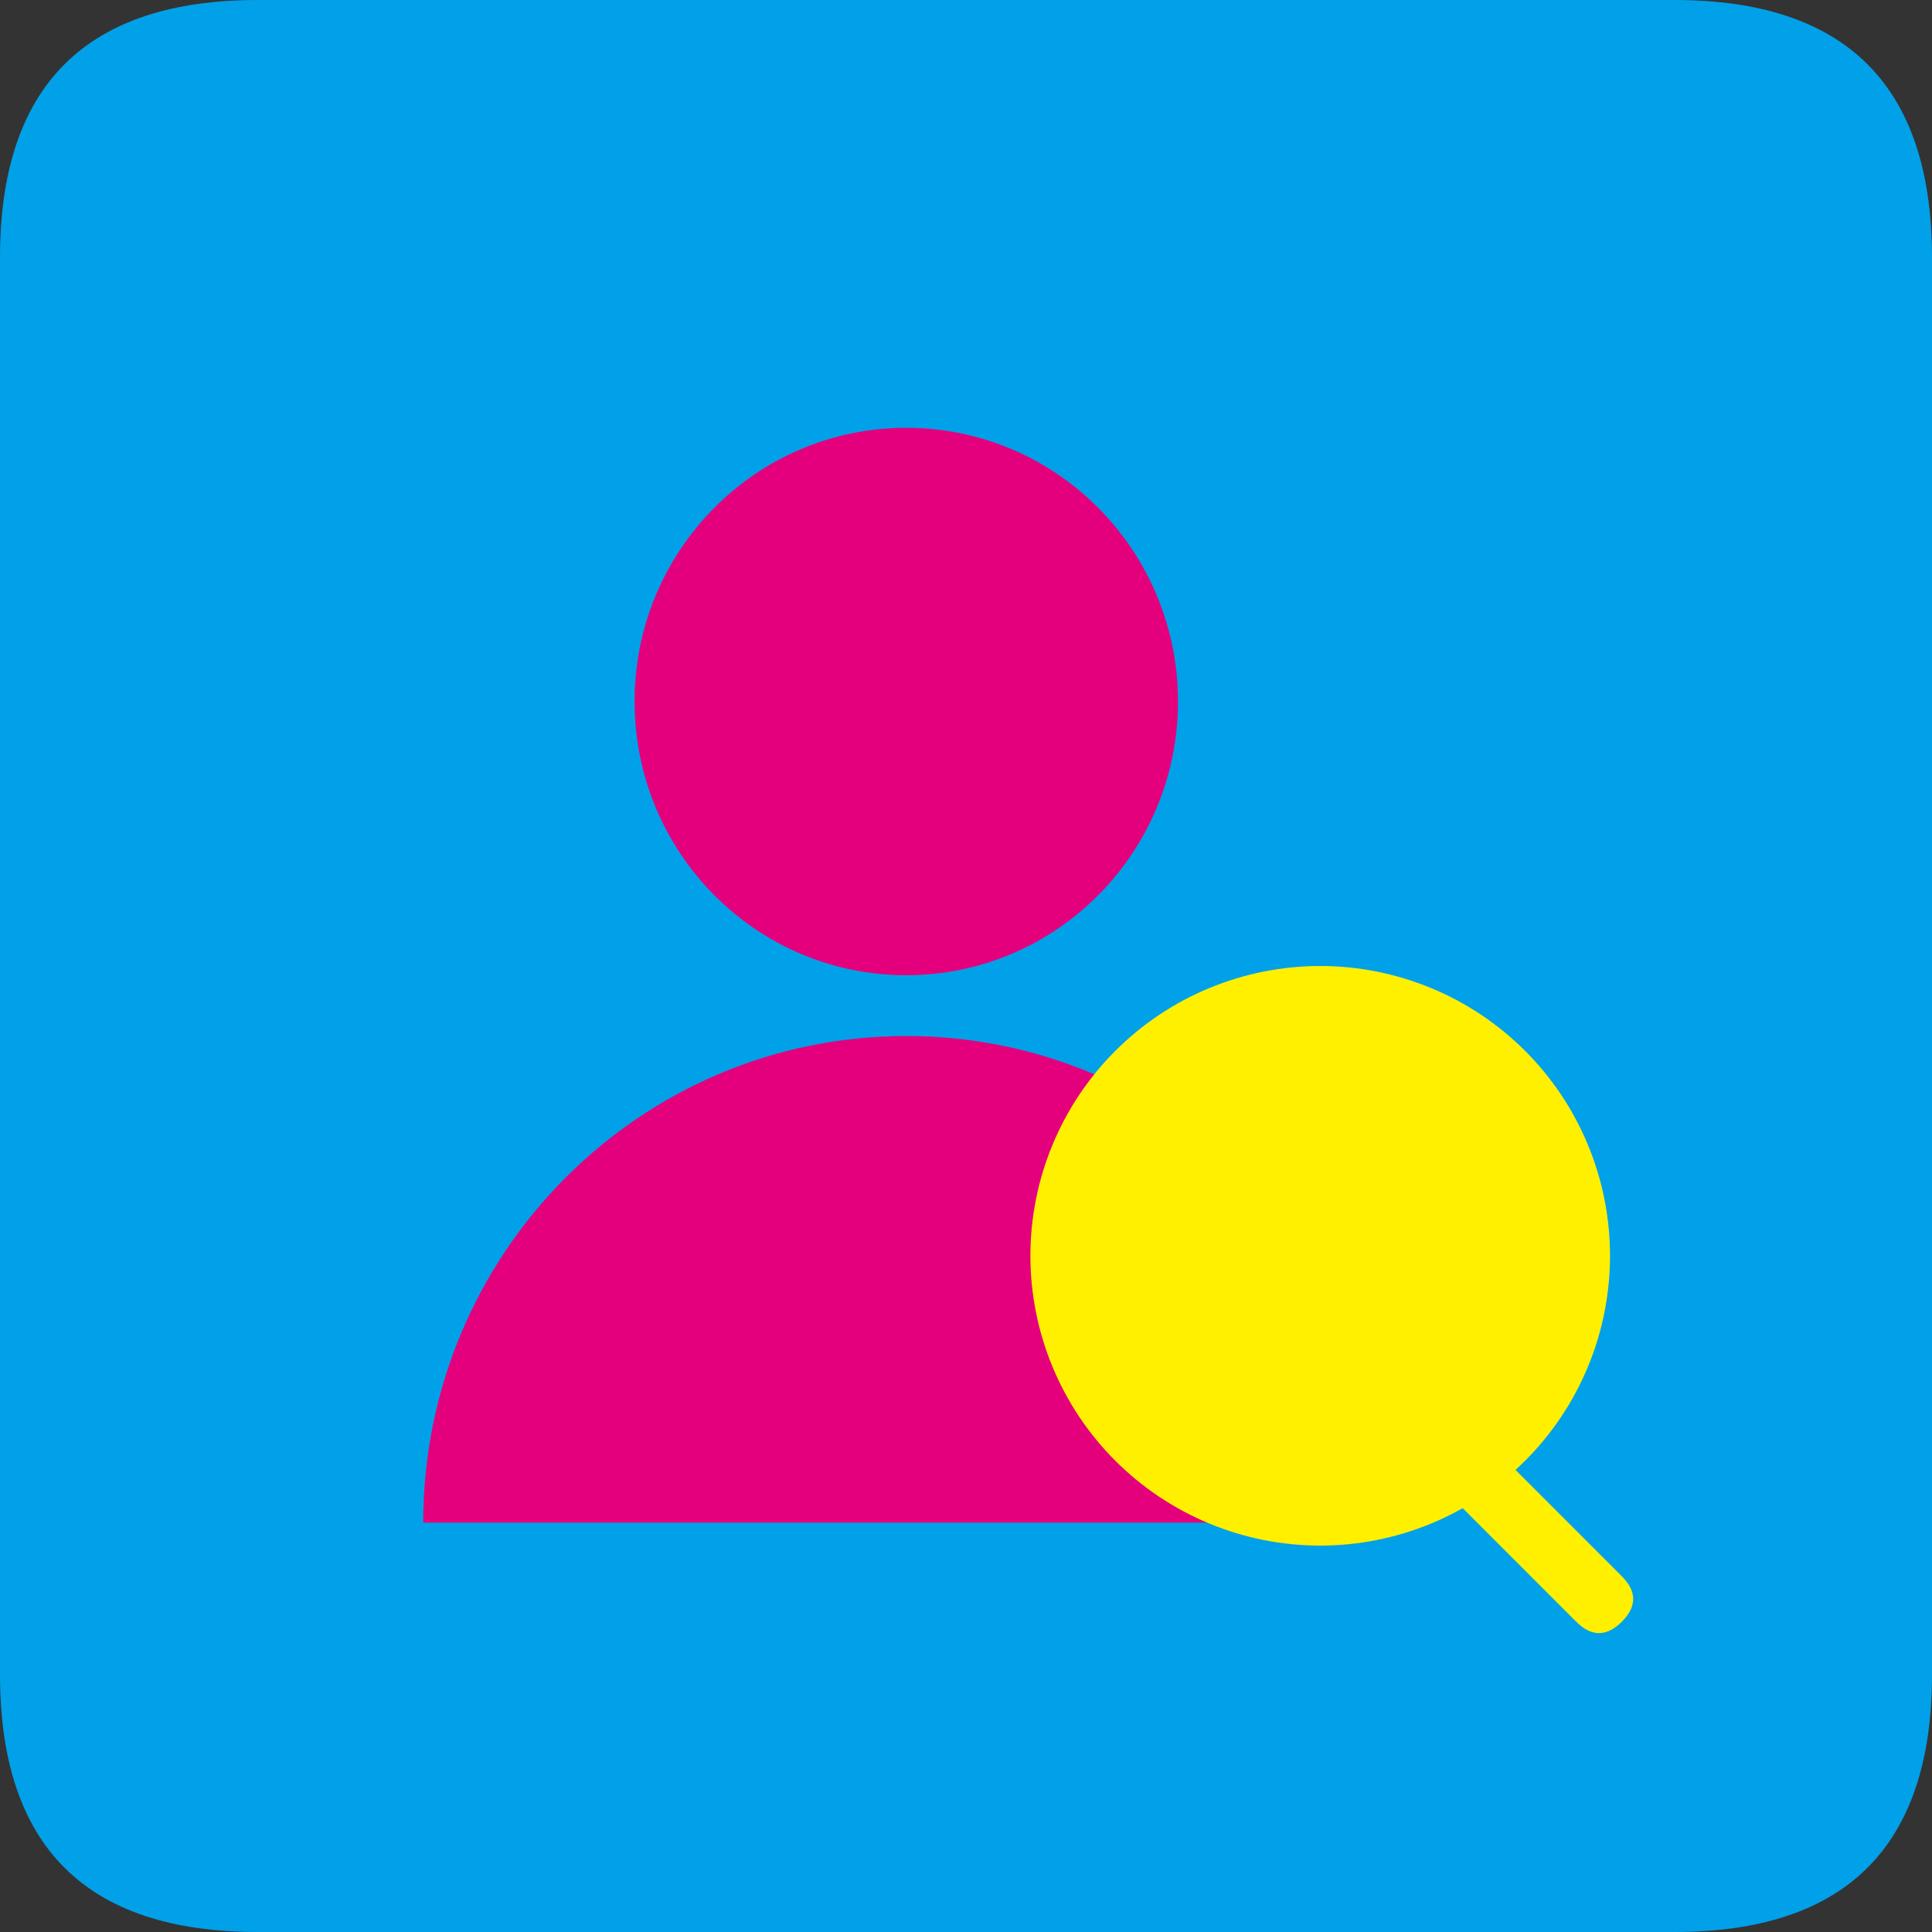 <svg xmlns="http://www.w3.org/2000/svg" xmlns:xlink="http://www.w3.org/1999/xlink" fill="none" version="1.1" width="58" height="58" viewBox="0 0 58 58"><rect x="0" y="0" width="58" height="58" fill="#333333" stroke="none"/><defs><clipPath id="master_svg0_70_51425"><rect x="0" y="0" width="58" height="58" rx="0"/></clipPath></defs><g clip-path="url(#master_svg0_70_51425)"><g><path d="M7.733,0L50.267,0Q58,0,58,7.733L58,50.267Q58,58,50.267,58L7.733,58Q-8.64267e-7,58,-8.64267e-7,50.267L-8.64267e-7,7.733Q-8.64267e-7,-8.64267e-7,7.733,0Z" fill="#00A1E8" fill-opacity="1" style="mix-blend-mode:passthrough"/></g><g><path d="M27.205,29.277C22.7,29.277,19.05,25.597,19.05,21.06C19.05,16.522,22.7,12.843,27.205,12.843C31.71,12.843,35.364,16.522,35.364,21.06C35.364,25.597,31.71,29.277,27.205,29.277ZM41.705,45.71L12.705,45.71C12.705,37.642,19.197,31.102,27.205,31.102C35.215,31.102,41.705,37.642,41.705,45.71Z" fill="#E4007D" fill-opacity="1" style="mix-blend-mode:passthrough"/></g><g><path d="M48.334,37.7Q48.334,37.914,48.323,38.127Q48.313,38.34,48.292,38.553Q48.271,38.765,48.239,38.977Q48.208,39.188,48.166,39.397Q48.125,39.607,48.073,39.814Q48.021,40.021,47.959,40.225Q47.897,40.43,47.825,40.631Q47.753,40.832,47.671,41.029Q47.59,41.227,47.498,41.42Q47.407,41.613,47.306,41.801Q47.206,41.989,47.096,42.173Q46.986,42.356,46.867,42.534Q46.749,42.711,46.621,42.883Q46.494,43.054,46.359,43.219Q46.223,43.384,46.08,43.543Q45.936,43.701,45.785,43.852Q45.634,44.003,45.476,44.146Q45.318,44.29,45.153,44.425Q44.988,44.561,44.816,44.688Q44.645,44.815,44.467,44.934Q44.289,45.052,44.106,45.162Q43.923,45.272,43.735,45.373Q43.546,45.473,43.353,45.565Q43.16,45.656,42.963,45.738Q42.766,45.82,42.564,45.891Q42.363,45.963,42.159,46.025Q41.955,46.087,41.747,46.139Q41.54,46.191,41.331,46.233Q41.121,46.275,40.91,46.306Q40.699,46.337,40.486,46.358Q40.274,46.379,40.06,46.389Q39.847,46.4,39.634,46.4Q39.42,46.4,39.207,46.389Q38.993,46.379,38.781,46.358Q38.568,46.337,38.357,46.306Q38.146,46.275,37.936,46.233Q37.727,46.191,37.52,46.139Q37.312,46.087,37.108,46.025Q36.904,45.963,36.703,45.891Q36.502,45.82,36.304,45.738Q36.107,45.656,35.914,45.565Q35.721,45.473,35.532,45.373Q35.344,45.272,35.161,45.162Q34.978,45.052,34.8,44.934Q34.623,44.815,34.451,44.688Q34.279,44.561,34.114,44.425Q33.949,44.29,33.791,44.146Q33.633,44.003,33.482,43.852Q33.331,43.701,33.187,43.543Q33.044,43.384,32.908,43.219Q32.773,43.054,32.646,42.883Q32.518,42.711,32.4,42.534Q32.281,42.356,32.171,42.173Q32.062,41.989,31.961,41.801Q31.86,41.613,31.769,41.42Q31.678,41.227,31.596,41.029Q31.514,40.832,31.442,40.631Q31.37,40.43,31.308,40.225Q31.246,40.021,31.194,39.814Q31.142,39.607,31.101,39.397Q31.059,39.188,31.028,38.977Q30.996,38.765,30.975,38.553Q30.955,38.34,30.944,38.127Q30.934,37.914,30.934,37.7Q30.934,37.486,30.944,37.273Q30.955,37.06,30.975,36.847Q30.996,36.635,31.028,36.423Q31.059,36.212,31.101,36.003Q31.142,35.793,31.194,35.586Q31.246,35.379,31.308,35.175Q31.37,34.97,31.442,34.769Q31.514,34.568,31.596,34.371Q31.678,34.173,31.769,33.98Q31.86,33.787,31.961,33.599Q32.062,33.41,32.171,33.227Q32.281,33.044,32.4,32.867Q32.518,32.689,32.646,32.517Q32.773,32.346,32.908,32.181Q33.044,32.016,33.187,31.857Q33.331,31.699,33.482,31.548Q33.633,31.397,33.791,31.254Q33.949,31.11,34.114,30.975Q34.279,30.839,34.451,30.712Q34.623,30.585,34.8,30.466Q34.978,30.348,35.161,30.238Q35.344,30.128,35.532,30.027Q35.721,29.927,35.914,29.835Q36.107,29.744,36.304,29.662Q36.502,29.581,36.703,29.509Q36.904,29.437,37.108,29.375Q37.312,29.313,37.52,29.261Q37.727,29.209,37.936,29.167Q38.146,29.126,38.357,29.094Q38.568,29.063,38.781,29.042Q38.993,29.021,39.207,29.01Q39.42,29,39.634,29Q39.847,29,40.06,29.01Q40.274,29.021,40.486,29.042Q40.699,29.063,40.91,29.094Q41.121,29.126,41.331,29.167Q41.54,29.209,41.747,29.261Q41.955,29.313,42.159,29.375Q42.363,29.437,42.564,29.509Q42.766,29.581,42.963,29.662Q43.16,29.744,43.353,29.835Q43.546,29.927,43.735,30.027Q43.923,30.128,44.106,30.238Q44.289,30.348,44.467,30.466Q44.645,30.585,44.816,30.712Q44.988,30.839,45.153,30.975Q45.318,31.11,45.476,31.254Q45.634,31.397,45.785,31.548Q45.936,31.699,46.08,31.857Q46.223,32.016,46.359,32.181Q46.494,32.346,46.621,32.517Q46.749,32.689,46.867,32.867Q46.986,33.044,47.096,33.227Q47.206,33.41,47.306,33.599Q47.407,33.787,47.498,33.98Q47.59,34.173,47.671,34.371Q47.753,34.568,47.825,34.769Q47.897,34.97,47.959,35.175Q48.021,35.379,48.073,35.586Q48.125,35.793,48.166,36.003Q48.208,36.212,48.239,36.423Q48.271,36.635,48.292,36.847Q48.313,37.06,48.323,37.273Q48.334,37.486,48.334,37.7Z" fill="#FFF000" fill-opacity="1" style="mix-blend-mode:passthrough"/></g><g><path d="M44.586,43.217L48.687,47.319Q49.371,48.002,48.687,48.686Q48.003,49.369,47.32,48.686L43.219,44.584Q42.535,43.901,43.219,43.217Q43.902,42.534,44.586,43.217Z" fill="#FFF000" fill-opacity="1" style="mix-blend-mode:passthrough"/></g></g></svg>